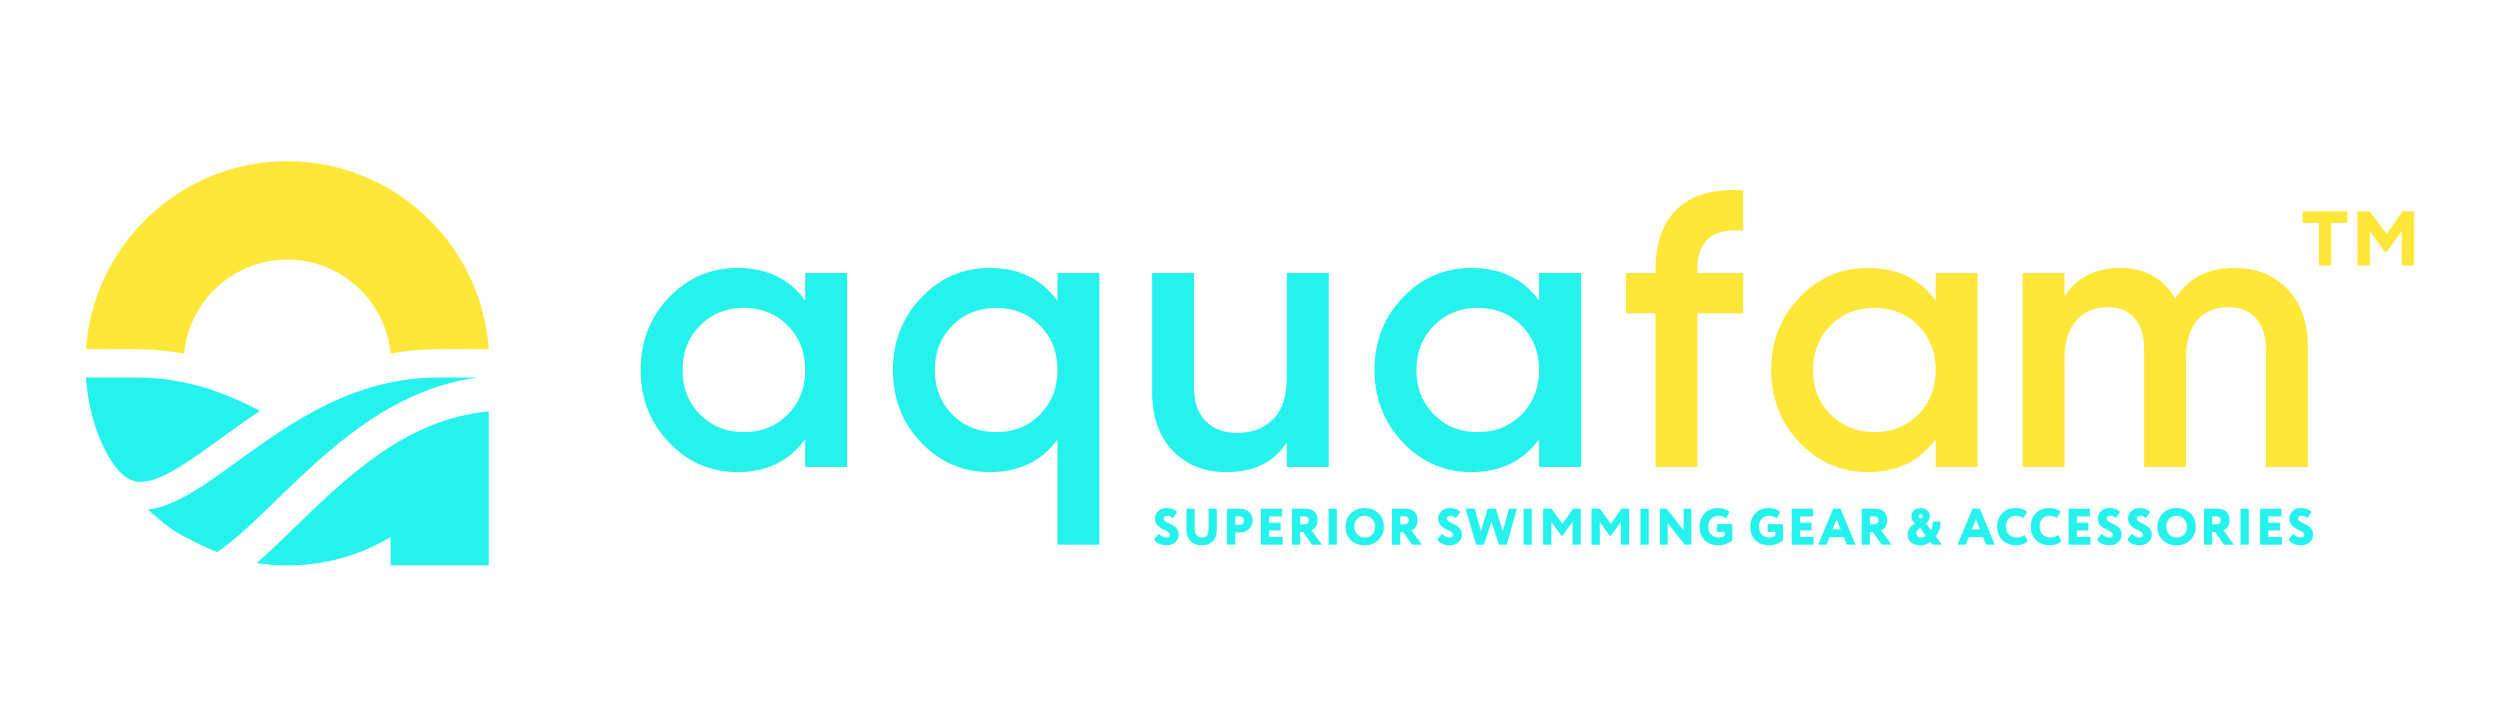 <?xml version="1.0" encoding="utf-8"?>
<!-- Generator: Adobe Illustrator 25.4.0, SVG Export Plug-In . SVG Version: 6.00 Build 0)  -->
<svg version="1.1" xmlns="http://www.w3.org/2000/svg" xmlns:xlink="http://www.w3.org/1999/xlink" x="0px" y="0px"
	 viewBox="0 0 4327.72 1257.93" style="enable-background:new 0 0 4327.72 1257.93;" xml:space="preserve">
<style type="text/css">
	.st0{fill:#0FCED7;}
	.st1{fill:#FFFFFF;}
	.st2{fill:#FFE739;}
	.st3{fill:#25F2EC;}
</style>
<g id="Layer_1">
</g>
<g id="Layer_2">
	<g>
		<g>
			<g>
				<path class="st3" d="M444.43,974.6c2.47,0.38,4.94,0.73,7.4,1.06c15.44,2.22,31.53,3.39,48.12,3.12
					c0.42-0.01,0.84-0.03,1.26-0.04c63.35-0.48,123.26-18.16,174.96-49.04v49.08h169.95V712.11
					C703.32,725.61,600.87,824.97,510.13,913C487.27,935.17,465.55,956.23,444.43,974.6z"/>
			</g>
		</g>
		<g>
			<g>
				<path class="st3" d="M826.88,653.56h-68.56c-241.35,0-382.16,214.44-501.89,228.58c5.56,5.3,11.32,10.39,17.19,15.35l-0.05,0.04
					c0,0,0.75,0.64,2.18,1.77c7.77,6.45,15.79,12.6,24.13,18.33c9.19,6.08,17.88,10.91,26.19,14.64
					c14.3,7.88,31.14,16.06,50.02,23.33c31.24-21.02,65.14-53.89,102.34-89.97C567.21,779.49,676.33,673.63,826.88,653.56z"/>
			</g>
		</g>
		<g>
			<g>
				<path class="st3" d="M236.52,653.56h-87.8c2.7,38.62,11.38,75.59,25.64,109.78c11.29,25.37,30.86,61.94,57.58,69.28
					c46.8,12.86,123.77-58.45,218-121.3C376.3,672.09,307.65,653.56,236.52,653.56z"/>
			</g>
		</g>
		<path class="st3" d="M1158.06,514.9c32.69-34.03,72.11-51.06,118.24-51.06c51.06,0,90.25,18.81,117.57,56.43v-47.7h72.56v335.91
			h-72.56v-48.37c-27.32,38.07-66.51,57.11-117.57,57.11c-46.14,0-85.55-17.13-118.24-51.4c-32.7-34.26-49.04-76.02-49.04-125.3
			C1109.02,590.82,1125.36,548.94,1158.06,514.9 M1211.81,717.46c20.15,20.39,45.45,30.57,75.92,30.57
			c30.45,0,55.76-10.18,75.92-30.57c20.16-20.38,30.23-46.02,30.23-76.92c0-30.9-10.08-56.54-30.23-76.92
			c-20.15-20.38-45.46-30.57-75.92-30.57c-30.46,0-55.76,10.19-75.92,30.57c-20.15,20.39-30.23,46.02-30.23,76.92
			C1181.58,671.44,1191.66,697.08,1211.81,717.46z"/>
		<path class="st3" d="M1830.56,472.58h72.56v470.28h-72.56V760.79c-27.32,37.62-66.51,56.43-117.57,56.43
			c-46.14,0-85.55-17.02-118.24-51.06c-32.7-34.03-49.04-75.92-49.04-125.63c0-49.26,16.34-91.03,49.04-125.3
			c32.69-34.26,72.11-51.4,118.24-51.4c51.06,0,90.25,19.04,117.57,57.11V472.58z M1648.49,717.46
			c20.16,20.39,45.45,30.57,75.92,30.57c30.45,0,55.76-10.18,75.92-30.57c20.16-20.38,30.23-46.02,30.23-76.92
			c0-30.9-10.08-56.54-30.23-76.92c-20.15-20.38-45.46-30.57-75.92-30.57c-30.46,0-55.76,10.19-75.92,30.57
			c-20.15,20.39-30.23,46.02-30.23,76.92C1618.26,671.44,1628.34,697.08,1648.49,717.46z"/>
		<path class="st3" d="M2227.6,472.58h72.56v335.91h-72.56v-43c-21.95,34.49-56.66,51.73-104.13,51.73
			c-38.53,0-69.65-12.31-93.38-36.95c-23.74-24.63-35.61-58.45-35.61-101.45V472.58h72.56v198.86c0,25.09,6.72,44.34,20.16,57.78
			c13.44,13.44,31.8,20.15,55.09,20.15c25.53,0,46.13-7.95,61.81-23.85c15.67-15.89,23.51-40.19,23.51-72.89V472.58z"/>
		<path class="st3" d="M2664.29,472.58h72.56v335.91h-72.56v-48.37c-27.32,38.07-66.51,57.11-117.57,57.11
			c-46.14,0-85.55-17.13-118.24-51.4c-32.7-34.26-49.04-76.02-49.04-125.3c0-49.72,16.34-91.59,49.04-125.63
			c32.69-34.03,72.11-51.06,118.24-51.06c51.06,0,90.25,18.81,117.57,56.43V472.58z M2482.22,717.46
			c20.16,20.39,45.45,30.57,75.92,30.57c30.45,0,55.76-10.18,75.92-30.57c20.15-20.38,30.23-46.02,30.23-76.92
			c0-30.9-10.08-56.54-30.23-76.92c-20.15-20.38-45.46-30.57-75.92-30.57c-30.46,0-55.76,10.19-75.92,30.57
			c-20.15,20.39-30.23,46.02-30.23,76.92C2451.99,671.44,2462.07,697.08,2482.22,717.46z"/>
		<g>
			<g>
				<path class="st2" d="M318.73,612.37c9.04-97.93,96.57-173.1,199.14-161.78c82.41,9.1,150.55,76.66,158.3,161.56
					c52.38-9.62,81.73-7.6,169.95-7.6c-12.67-181.53-164.01-325.44-348.7-325.44c-184.69,0-336.03,143.91-348.7,325.44
					C235.93,604.55,264.91,602.41,318.73,612.37z"/>
			</g>
		</g>
		<path class="st2" d="M3017.66,399.35c-52.85-4.92-79.28,17.25-79.28,66.51v6.72h79.28v69.87h-79.28v266.04h-72.56V542.45h-51.06
			v-69.87h51.06v-6.72c0-46.13,12.87-81.18,38.63-105.14c25.75-23.96,63.49-34.37,113.2-31.24V399.35z"/>
		<path class="st2" d="M3350.89,472.58h72.56v335.91h-72.56v-48.37c-27.32,38.07-66.51,57.11-117.57,57.11
			c-46.14,0-85.55-17.13-118.24-51.4c-32.7-34.26-49.04-76.02-49.04-125.3c0-49.72,16.34-91.59,49.04-125.63
			c32.69-34.03,72.11-51.06,118.24-51.06c51.06,0,90.25,18.81,117.57,56.43V472.58z M3168.83,717.46
			c20.16,20.39,45.45,30.57,75.92,30.57c30.45,0,55.76-10.18,75.92-30.57c20.15-20.38,30.23-46.02,30.23-76.92
			c0-30.9-10.08-56.54-30.23-76.92c-20.15-20.38-45.46-30.57-75.92-30.57c-30.46,0-55.76,10.19-75.92,30.57
			c-20.15,20.39-30.23,46.02-30.23,76.92C3138.59,671.44,3148.67,697.08,3168.83,717.46z"/>
		<path class="st2" d="M3868.19,463.84c38.06,0,68.75,12.32,92.04,36.95c23.28,24.64,34.93,57.78,34.93,99.43v208.27h-72.56V604.93
			c0-23.28-5.83-41.32-17.47-54.08c-11.65-12.77-27.54-19.15-47.7-19.15c-22.4,0-40.2,7.39-53.41,22.17
			c-13.22,14.78-19.82,36.95-19.82,66.51v188.11h-72.56V604.93c0-23.28-5.49-41.32-16.46-54.08
			c-10.98-12.77-26.54-19.15-46.69-19.15c-21.95,0-39.87,7.51-53.75,22.51c-13.89,15.01-20.83,37.07-20.83,66.18v188.11h-72.56
			V472.58h72.56v40.31c21.5-32.69,53.52-49.04,96.07-49.04c43,0,74.79,17.7,95.4,53.07
			C3787.79,481.54,3822.06,463.84,3868.19,463.84z"/>
		<g>
			<path class="st3" d="M2025.35,925.77c0-2.61-3.06-5.37-9.16-8.27c-1.78-0.77-3.34-1.5-4.67-2.18c-1.33-0.68-2.82-1.63-4.45-2.85
				c-1.63-1.21-2.97-2.48-4-3.78c-1.04-1.3-1.93-2.94-2.67-4.89c-0.74-1.96-1.08-4.06-1.02-6.32c0-4.98,1.84-9.22,5.52-12.72
				c3.68-3.5,8.54-5.25,14.59-5.25c7.95,0,14.06,2.28,18.33,6.85l-7.65,10.68c-1.72-1.6-3.22-2.7-4.49-3.29
				c-1.28-0.59-2.92-0.89-4.94-0.89c-1.96,0-3.48,0.42-4.58,1.25c-1.1,0.83-1.65,1.96-1.65,3.38c0,1.6,0.64,3.03,1.91,4.27
				c1.27,1.25,2.88,2.27,4.8,3.07c1.93,0.8,4.02,1.79,6.27,2.98c2.25,1.19,4.34,2.45,6.27,3.78c1.93,1.33,3.53,3.2,4.8,5.6
				c1.27,2.4,1.91,5.21,1.91,8.41c0,5.34-2.05,9.73-6.14,13.17c-3.97,3.44-9.05,5.16-15.21,5.16c-4.51,0-8.78-0.92-12.81-2.76
				c-4.09-1.84-6.85-4.33-8.27-7.47l8.1-9.7c1.6,2.08,3.62,3.69,6.05,4.85c2.43,1.16,4.86,1.73,7.3,1.73c1.84,0,3.28-0.43,4.32-1.29
				C2024.83,928.43,2025.35,927.26,2025.35,925.77z"/>
			<path class="st3" d="M2092.17,880.58h14.24v36.57c0,8.96-2.43,15.66-7.3,20.11c-4.8,4.45-10.85,6.67-18.15,6.67
				c-8.31,0-14.89-2.34-19.75-7.03c-4.92-4.75-7.38-11.54-7.38-20.38v-35.94h14.24v32.92c0,11.39,4.3,17.08,12.9,17.08
				c3.97,0,6.84-1.33,8.59-4c1.75-2.67,2.62-6.76,2.62-12.28V880.58z"/>
			<path class="st3" d="M2138.43,921.68v21.18h-14.24v-62.28c2.73,0,5.72-0.03,8.99-0.09c3.32-0.06,6.67-0.09,10.05-0.09
				c8.78,0,15.18,1.96,19.22,5.87c3.97,3.8,5.96,8.72,5.96,14.77c0,5.81-2.11,10.77-6.32,14.86c-4.21,4.04-9.79,6.05-16.73,6.05
				C2142.29,921.95,2139.97,921.86,2138.43,921.68z M2144.66,893.74c-0.06,0-0.33,0.01-0.8,0.04c-0.48,0.03-1.22,0.06-2.22,0.09
				c-1.01,0.03-2.08,0.04-3.2,0.04v14.24c2.49,0.3,4.66,0.45,6.49,0.45c2.43,0,4.43-0.64,6.01-1.91c1.57-1.28,2.36-3.19,2.36-5.74
				C2153.29,896.15,2150.41,893.74,2144.66,893.74z"/>
			<path class="st3" d="M2220.46,942.86h-37.81v-62.28h36.92v13.35h-22.69v10.94h20.02v13.35h-20.02v11.3h23.58V942.86z"/>
			<path class="st3" d="M2250.72,921.06v21.8h-14.24v-62.28c3.38,0,7.12-0.03,11.21-0.09c4.09-0.06,7.41-0.09,9.97-0.09
				c15.36,0,23.04,6.64,23.04,19.93c0,8.54-3.5,14.53-10.5,17.97l18.15,24.56h-17.26l-15.13-21.8H2250.72z M2256.94,893.74
				c-0.06,0-0.33,0.01-0.8,0.04c-0.48,0.03-1.22,0.06-2.22,0.09c-1.01,0.03-2.08,0.04-3.2,0.04v13.79h5.16c6.46,0,9.7-2.4,9.7-7.21
				C2265.57,896,2262.7,893.74,2256.94,893.74z"/>
			<path class="st3" d="M2314.15,942.86h-14.24v-62.28h14.24V942.86z"/>
			<path class="st3" d="M2329.28,911.72c0-9.19,3.05-16.84,9.16-22.95c6.17-6.17,14.15-9.25,23.93-9.25
				c9.73,0,17.65,2.94,23.76,8.81c6.23,5.87,9.34,13.67,9.34,23.4c0,9.37-3.14,17.08-9.43,23.13c-6.23,6.05-14.12,9.08-23.67,9.08
				c-9.67,0-17.62-2.94-23.84-8.81C2332.36,929.24,2329.28,921.44,2329.28,911.72z M2344.4,911.72c0,5.28,1.75,9.76,5.25,13.44
				c3.44,3.62,7.68,5.43,12.72,5.43c5.69,0,10.11-1.75,13.26-5.25c3.14-3.62,4.72-8.16,4.72-13.61c0-5.63-1.72-10.17-5.16-13.61
				c-3.5-3.5-7.77-5.25-12.81-5.25c-5.22,0-9.52,1.75-12.9,5.25C2346.09,901.6,2344.4,906.14,2344.4,911.72z"/>
			<path class="st3" d="M2423.94,921.06v21.8h-14.24v-62.28c3.38,0,7.12-0.03,11.21-0.09c4.09-0.06,7.41-0.09,9.97-0.09
				c15.36,0,23.04,6.64,23.04,19.93c0,8.54-3.5,14.53-10.5,17.97l18.15,24.56h-17.26l-15.13-21.8H2423.94z M2430.17,893.74
				c-0.06,0-0.33,0.01-0.8,0.04c-0.48,0.03-1.22,0.06-2.22,0.09c-1.01,0.03-2.08,0.04-3.2,0.04v13.79h5.16c6.46,0,9.7-2.4,9.7-7.21
				C2438.8,896,2435.92,893.74,2430.17,893.74z"/>
			<path class="st3" d="M2515.58,925.77c0-2.61-3.06-5.37-9.16-8.27c-1.78-0.77-3.34-1.5-4.67-2.18c-1.33-0.68-2.82-1.63-4.45-2.85
				c-1.63-1.21-2.97-2.48-4-3.78c-1.04-1.3-1.93-2.94-2.67-4.89c-0.74-1.96-1.08-4.06-1.02-6.32c0-4.98,1.84-9.22,5.52-12.72
				c3.68-3.5,8.54-5.25,14.59-5.25c7.95,0,14.06,2.28,18.33,6.85l-7.65,10.68c-1.72-1.6-3.22-2.7-4.49-3.29
				c-1.28-0.59-2.92-0.89-4.94-0.89c-1.96,0-3.48,0.42-4.58,1.25c-1.1,0.83-1.65,1.96-1.65,3.38c0,1.6,0.64,3.03,1.91,4.27
				c1.27,1.25,2.88,2.27,4.8,3.07c1.93,0.8,4.02,1.79,6.27,2.98c2.25,1.19,4.34,2.45,6.27,3.78c1.93,1.33,3.53,3.2,4.8,5.6
				c1.27,2.4,1.91,5.21,1.91,8.41c0,5.34-2.05,9.73-6.14,13.17c-3.97,3.44-9.05,5.16-15.21,5.16c-4.51,0-8.78-0.92-12.81-2.76
				c-4.09-1.84-6.85-4.33-8.27-7.47l8.1-9.7c1.6,2.08,3.62,3.69,6.05,4.85c2.43,1.16,4.86,1.73,7.3,1.73c1.84,0,3.28-0.43,4.32-1.29
				C2515.06,928.43,2515.58,927.26,2515.58,925.77z"/>
			<path class="st3" d="M2612.2,880.58h13.7l-17.53,62.28h-13.61l-12.99-40.04l-12.81,40.04h-13.61l-18.42-62.28h16.1l10.5,39.33
				l11.66-39.33h14.32l12.01,39.33L2612.2,880.58z"/>
			<path class="st3" d="M2651.71,942.86h-14.24v-62.28h14.24V942.86z"/>
			<path class="st3" d="M2685.52,942.86h-14.24v-62.28h14.32l19.22,26.25l18.15-26.25h13.44v62.28h-14.24v-39.68l-17.35,24.29h-2.05
				l-17.26-24.02V942.86z"/>
			<path class="st3" d="M2769.33,942.86h-14.24v-62.28h14.32l19.22,26.25l18.15-26.25h13.44v62.28h-14.24v-39.68l-17.35,24.29h-2.05
				l-17.26-24.02V942.86z"/>
			<path class="st3" d="M2854.03,942.86h-14.24v-62.28h14.24V942.86z"/>
			<path class="st3" d="M2927.87,880.58v62.28h-11.39l-29.54-37.37v37.37h-13.35v-62.28h11.39l29.54,37.55v-37.55H2927.87z"/>
			<path class="st3" d="M2985.44,920.7h-13.26v-13.35h26.6v27.76c-2.67,2.67-6.23,4.8-10.68,6.41c-4.33,1.6-8.54,2.4-12.63,2.4
				c-10.44,0-18.63-2.91-24.56-8.72c-5.87-5.81-8.81-13.64-8.81-23.49c0-9.19,2.88-16.84,8.63-22.95
				c5.81-6.17,13.46-9.25,22.96-9.25c8.19,0,14.98,2.17,20.37,6.5l-5.96,11.48c-1.25-1.3-3.07-2.4-5.47-3.29
				c-2.4-0.89-4.82-1.33-7.25-1.33c-5.52,0-9.92,1.63-13.21,4.89c-3.29,3.26-4.94,7.92-4.94,13.97c0,5.75,1.68,10.34,5.03,13.75
				c3.35,3.41,7.81,5.12,13.39,5.12c1.66,0,3.53-0.33,5.6-0.98c1.96-0.65,3.35-1.36,4.18-2.14V920.7z"/>
			<path class="st3" d="M3073.25,920.7h-13.26v-13.35h26.6v27.76c-2.67,2.67-6.23,4.8-10.68,6.41c-4.33,1.6-8.54,2.4-12.63,2.4
				c-10.44,0-18.63-2.91-24.56-8.72c-5.87-5.81-8.81-13.64-8.81-23.49c0-9.19,2.88-16.84,8.63-22.95
				c5.81-6.17,13.46-9.25,22.96-9.25c8.19,0,14.98,2.17,20.37,6.5l-5.96,11.48c-1.25-1.3-3.07-2.4-5.47-3.29
				c-2.4-0.89-4.82-1.33-7.25-1.33c-5.52,0-9.92,1.63-13.21,4.89c-3.29,3.26-4.94,7.92-4.94,13.97c0,5.75,1.68,10.34,5.03,13.75
				c3.35,3.41,7.81,5.12,13.39,5.12c1.66,0,3.53-0.33,5.6-0.98c1.96-0.65,3.35-1.36,4.18-2.14V920.7z"/>
			<path class="st3" d="M3139.53,942.86h-37.81v-62.28h36.92v13.35h-22.69v10.94h20.02v13.35h-20.02v11.3h23.58V942.86z"/>
			<path class="st3" d="M3161.87,942.86h-14.32l25.89-62.28h12.72l25.89,62.28h-15.21l-5.16-13.08h-24.65L3161.87,942.86z
				 M3186.33,916.43l-6.94-17.62l-7.03,17.62H3186.33z"/>
			<path class="st3" d="M3236.96,921.06v21.8h-14.24v-62.28c3.38,0,7.12-0.03,11.21-0.09c4.09-0.06,7.41-0.09,9.97-0.09
				c15.36,0,23.04,6.64,23.04,19.93c0,8.54-3.5,14.53-10.5,17.97l18.15,24.56h-17.26l-15.13-21.8H3236.96z M3243.19,893.74
				c-0.06,0-0.33,0.01-0.8,0.04c-0.48,0.03-1.22,0.06-2.22,0.09c-1.01,0.03-2.08,0.04-3.2,0.04v13.79h5.16c6.46,0,9.7-2.4,9.7-7.21
				C3251.82,896,3248.94,893.74,3243.19,893.74z"/>
			<path class="st3" d="M3361.96,942.86h-16.55l-4-4.89c-4.33,3.97-10.14,5.96-17.44,5.96c-6.53,0-11.8-1.66-15.84-4.98
				c-3.97-3.38-5.96-7.71-5.96-12.99c0-3.2,0.59-6.14,1.78-8.81c1.19-2.49,2.61-4.51,4.27-6.05c1.54-1.42,3.83-3.2,6.85-5.34
				c-4.09-2.85-6.14-6.88-6.14-12.1c0-4.33,1.54-7.77,4.63-10.32c3.08-2.55,6.82-3.83,11.21-3.83c4.39,0,8.13,1.28,11.21,3.83
				c3.14,2.61,4.72,6.05,4.72,10.32c0,2.49-0.65,4.88-1.96,7.16c-1.31,2.28-2.94,3.96-4.89,5.03l8.99,12.01
				c2.19-4.75,3.29-9.76,3.29-15.04h13.26c0,9.96-2.85,18.54-8.54,25.71L3361.96,942.86z M3324.42,930.58c4.15,0,7.15-1.1,8.99-3.29
				l-9.61-13.88c-2.55,2.2-4.27,3.97-5.16,5.34c-0.89,1.37-1.33,2.85-1.33,4.45c0,1.96,0.7,3.68,2.09,5.16
				C3320.78,929.84,3322.46,930.58,3324.42,930.58z M3321.39,893.66c0,1.42,0.7,2.45,2.09,3.07c1.39,0.62,2.65,0.4,3.78-0.67
				c1.01-1.01,1.22-2.24,0.62-3.69c-0.59-1.45-1.63-2.18-3.11-2.18c-1.01,0-1.82,0.33-2.45,0.98
				C3321.7,891.82,3321.39,892.65,3321.39,893.66z"/>
			<path class="st3" d="M3402.98,942.86h-14.32l25.89-62.28h12.72l25.89,62.28h-15.21l-5.16-13.08h-24.65L3402.98,942.86z
				 M3427.45,916.43l-6.94-17.62l-7.03,17.62H3427.45z"/>
			<path class="st3" d="M3504.76,926.04l5.43,10.68c-1.9,2.13-4.72,3.88-8.45,5.25c-3.68,1.3-7.62,1.96-11.83,1.96
				c-9.67,0-17.53-2.94-23.58-8.81c-6.05-5.99-9.08-13.79-9.08-23.4c0-9.37,2.85-17.08,8.54-23.13c5.69-6.05,13.7-9.08,24.02-9.08
				c3.92,0,7.56,0.59,10.94,1.78s6.08,2.76,8.1,4.71l-6.32,10.68c-4.15-2.55-8.39-3.83-12.72-3.83c-5.04,0-9.22,1.66-12.54,4.98
				c-3.26,3.26-4.89,7.89-4.89,13.88c0,5.46,1.75,10,5.25,13.61c3.5,3.5,8.04,5.25,13.61,5.25
				C3496.22,930.58,3500.73,929.07,3504.76,926.04z"/>
			<path class="st3" d="M3563.04,926.04l5.43,10.68c-1.9,2.13-4.72,3.88-8.45,5.25c-3.68,1.3-7.62,1.96-11.83,1.96
				c-9.67,0-17.53-2.94-23.58-8.81c-6.05-5.99-9.08-13.79-9.08-23.4c0-9.37,2.85-17.08,8.54-23.13c5.69-6.05,13.7-9.08,24.02-9.08
				c3.92,0,7.56,0.59,10.94,1.78s6.08,2.76,8.1,4.71l-6.32,10.68c-4.15-2.55-8.39-3.83-12.72-3.83c-5.04,0-9.22,1.66-12.54,4.98
				c-3.26,3.26-4.89,7.89-4.89,13.88c0,5.46,1.75,10,5.25,13.61c3.5,3.5,8.04,5.25,13.61,5.25
				C3554.5,930.58,3559.01,929.07,3563.04,926.04z"/>
			<path class="st3" d="M3618.74,942.86h-37.81v-62.28h36.92v13.35h-22.69v10.94h20.02v13.35h-20.02v11.3h23.58V942.86z"/>
			<path class="st3" d="M3657.62,925.77c0-2.61-3.06-5.37-9.16-8.27c-1.78-0.77-3.34-1.5-4.67-2.18c-1.33-0.68-2.82-1.63-4.45-2.85
				c-1.63-1.21-2.97-2.48-4-3.78c-1.04-1.3-1.93-2.94-2.67-4.89c-0.74-1.96-1.08-4.06-1.02-6.32c0-4.98,1.84-9.22,5.52-12.72
				c3.68-3.5,8.54-5.25,14.59-5.25c7.95,0,14.06,2.28,18.33,6.85l-7.65,10.68c-1.72-1.6-3.22-2.7-4.49-3.29
				c-1.28-0.59-2.92-0.89-4.94-0.89c-1.96,0-3.48,0.42-4.58,1.25c-1.1,0.83-1.65,1.96-1.65,3.38c0,1.6,0.64,3.03,1.91,4.27
				c1.27,1.25,2.88,2.27,4.8,3.07c1.93,0.8,4.02,1.79,6.27,2.98c2.25,1.19,4.34,2.45,6.27,3.78c1.93,1.33,3.53,3.2,4.8,5.6
				c1.27,2.4,1.91,5.21,1.91,8.41c0,5.34-2.05,9.73-6.14,13.17c-3.97,3.44-9.05,5.16-15.21,5.16c-4.51,0-8.78-0.92-12.81-2.76
				c-4.09-1.84-6.85-4.33-8.27-7.47l8.1-9.7c1.6,2.08,3.62,3.69,6.05,4.85c2.43,1.16,4.86,1.73,7.3,1.73c1.84,0,3.28-0.43,4.32-1.29
				C3657.1,928.43,3657.62,927.26,3657.62,925.77z"/>
			<path class="st3" d="M3709.84,925.77c0-2.61-3.06-5.37-9.16-8.27c-1.78-0.77-3.34-1.5-4.67-2.18c-1.33-0.68-2.82-1.63-4.45-2.85
				c-1.63-1.21-2.97-2.48-4-3.78c-1.04-1.3-1.93-2.94-2.67-4.89c-0.74-1.96-1.08-4.06-1.02-6.32c0-4.98,1.84-9.22,5.52-12.72
				c3.68-3.5,8.54-5.25,14.59-5.25c7.95,0,14.06,2.28,18.33,6.85l-7.65,10.68c-1.72-1.6-3.22-2.7-4.49-3.29
				c-1.28-0.59-2.92-0.89-4.94-0.89c-1.96,0-3.48,0.42-4.58,1.25c-1.1,0.83-1.65,1.96-1.65,3.38c0,1.6,0.64,3.03,1.91,4.27
				c1.27,1.25,2.88,2.27,4.8,3.07c1.93,0.8,4.02,1.79,6.27,2.98c2.25,1.19,4.34,2.45,6.27,3.78c1.93,1.33,3.53,3.2,4.8,5.6
				c1.27,2.4,1.91,5.21,1.91,8.41c0,5.34-2.05,9.73-6.14,13.17c-3.97,3.44-9.05,5.16-15.21,5.16c-4.51,0-8.78-0.92-12.81-2.76
				c-4.09-1.84-6.85-4.33-8.27-7.47l8.1-9.7c1.6,2.08,3.62,3.69,6.05,4.85c2.43,1.16,4.86,1.73,7.3,1.73c1.84,0,3.28-0.43,4.32-1.29
				C3709.32,928.43,3709.84,927.26,3709.84,925.77z"/>
			<path class="st3" d="M3734.75,911.72c0-9.19,3.05-16.84,9.16-22.95c6.17-6.17,14.15-9.25,23.93-9.25
				c9.73,0,17.65,2.94,23.76,8.81c6.23,5.87,9.34,13.67,9.34,23.4c0,9.37-3.14,17.08-9.43,23.13c-6.23,6.05-14.12,9.08-23.67,9.08
				c-9.67,0-17.62-2.94-23.84-8.81C3737.84,929.24,3734.75,921.44,3734.75,911.72z M3749.88,911.72c0,5.28,1.75,9.76,5.25,13.44
				c3.44,3.62,7.68,5.43,12.72,5.43c5.69,0,10.11-1.75,13.26-5.25c3.14-3.62,4.72-8.16,4.72-13.61c0-5.63-1.72-10.17-5.16-13.61
				c-3.5-3.5-7.77-5.25-12.81-5.25c-5.22,0-9.52,1.75-12.9,5.25C3751.57,901.6,3749.88,906.14,3749.88,911.72z"/>
			<path class="st3" d="M3829.42,921.06v21.8h-14.24v-62.28c3.38,0,7.12-0.03,11.21-0.09c4.09-0.06,7.41-0.09,9.97-0.09
				c15.36,0,23.04,6.64,23.04,19.93c0,8.54-3.5,14.53-10.5,17.97l18.15,24.56h-17.26l-15.13-21.8H3829.42z M3835.65,893.74
				c-0.06,0-0.33,0.01-0.8,0.04c-0.48,0.03-1.22,0.06-2.22,0.09c-1.01,0.03-2.08,0.04-3.2,0.04v13.79h5.16c6.46,0,9.7-2.4,9.7-7.21
				C3844.28,896,3841.4,893.74,3835.65,893.74z"/>
			<path class="st3" d="M3892.86,942.86h-14.24v-62.28h14.24V942.86z"/>
			<path class="st3" d="M3950.24,942.86h-37.81v-62.28h36.92v13.35h-22.69v10.94h20.02v13.35h-20.02v11.3h23.58V942.86z"/>
			<path class="st3" d="M3989.12,925.77c0-2.61-3.06-5.37-9.16-8.27c-1.78-0.77-3.34-1.5-4.67-2.18c-1.33-0.68-2.82-1.63-4.45-2.85
				c-1.63-1.21-2.97-2.48-4-3.78c-1.04-1.3-1.93-2.94-2.67-4.89c-0.74-1.96-1.08-4.06-1.02-6.32c0-4.98,1.84-9.22,5.52-12.72
				c3.68-3.5,8.54-5.25,14.59-5.25c7.95,0,14.06,2.28,18.33,6.85l-7.65,10.68c-1.72-1.6-3.22-2.7-4.49-3.29
				c-1.28-0.59-2.92-0.89-4.94-0.89c-1.96,0-3.48,0.42-4.58,1.25c-1.1,0.83-1.65,1.96-1.65,3.38c0,1.6,0.64,3.03,1.91,4.27
				c1.27,1.25,2.88,2.27,4.8,3.07c1.93,0.8,4.02,1.79,6.27,2.98c2.25,1.19,4.34,2.45,6.27,3.78c1.93,1.33,3.53,3.2,4.8,5.6
				c1.27,2.4,1.91,5.21,1.91,8.41c0,5.34-2.05,9.73-6.14,13.17c-3.97,3.44-9.05,5.16-15.21,5.16c-4.51,0-8.78-0.92-12.81-2.76
				c-4.09-1.84-6.85-4.33-8.27-7.47l8.1-9.7c1.6,2.08,3.62,3.69,6.05,4.85c2.43,1.16,4.86,1.73,7.3,1.73c1.84,0,3.28-0.43,4.32-1.29
				C3988.6,928.43,3989.12,927.26,3989.12,925.77z"/>
		</g>
		<g>
			<path class="st2" d="M4014.09,385.98h-28.11V365.9h77.64v20.08h-28.11v73.62h-21.42V385.98z"/>
			<path class="st2" d="M4102.44,459.59h-21.42v-93.7h21.55l28.91,39.49l27.31-39.49H4179v93.7h-21.42v-59.7l-26.1,36.54h-3.08
				l-25.97-36.14V459.59z"/>
		</g>
	</g>
</g>
<g id="Layer_3">
</g>
</svg>
